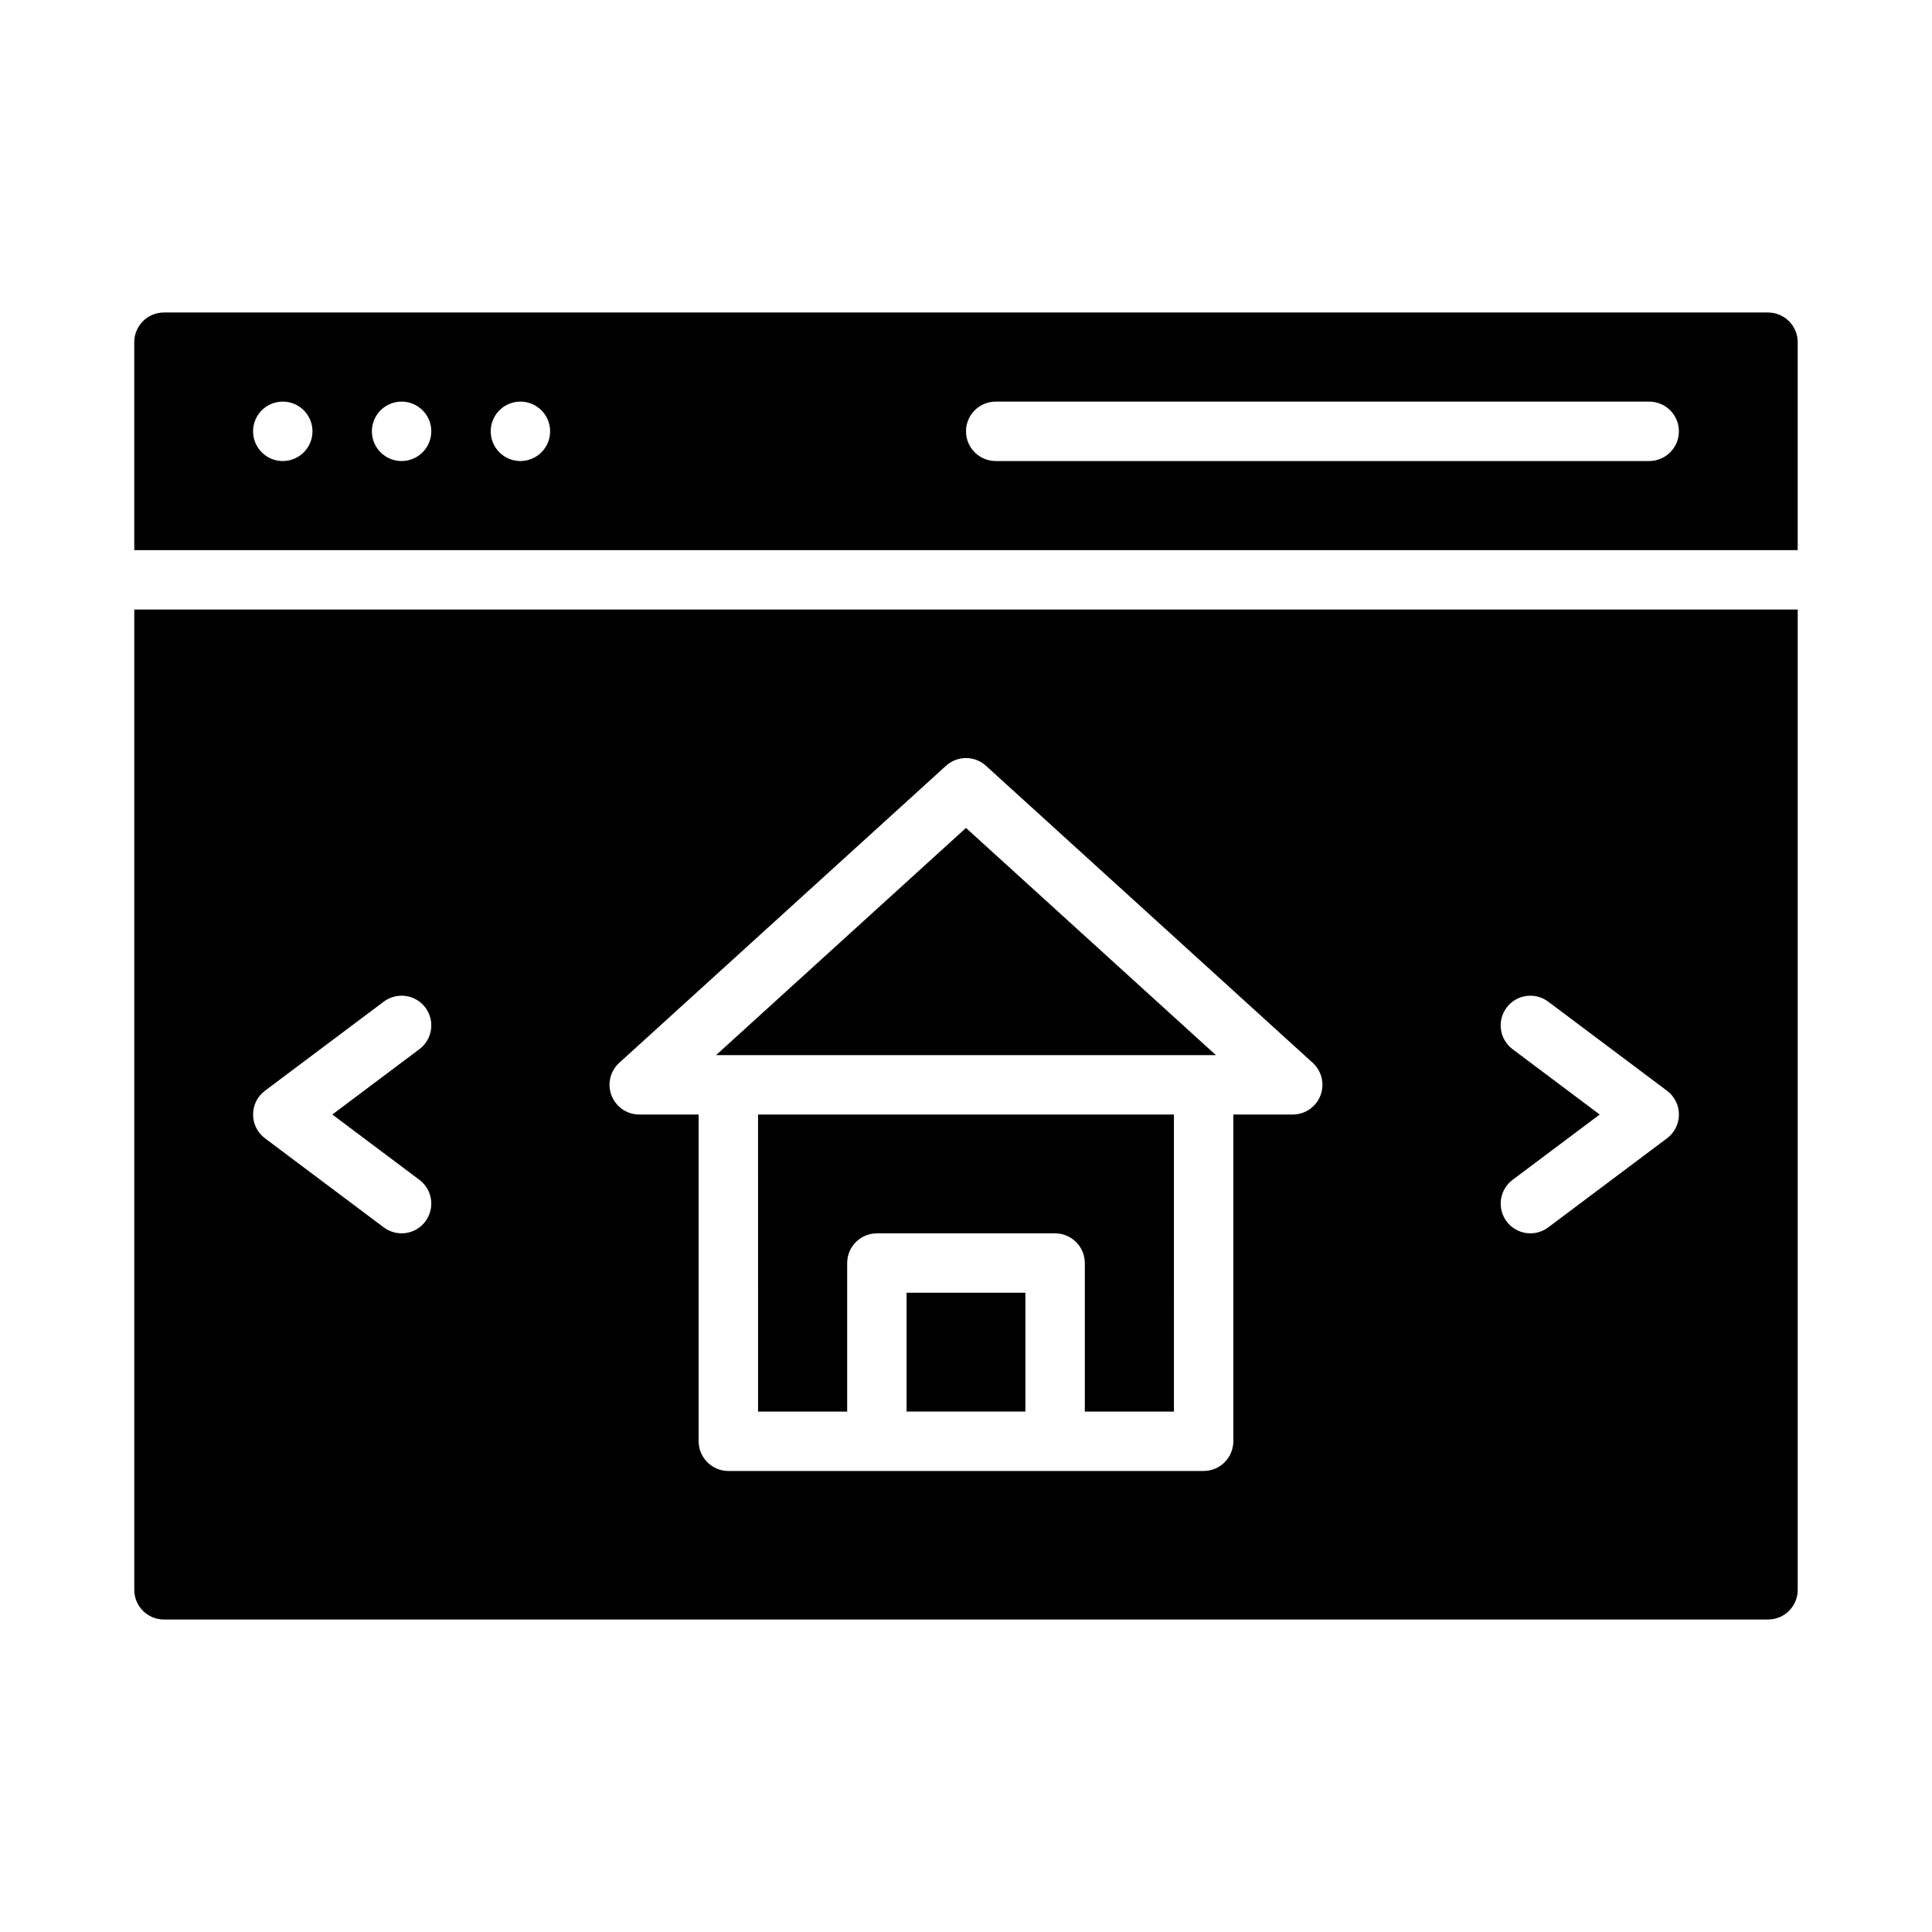 <?xml version="1.0" encoding="UTF-8"?>
<!-- Uploaded to: SVG Repo, www.svgrepo.com, Generator: SVG Repo Mixer Tools -->
<svg fill="#000000" width="800px" height="800px" version="1.1" viewBox="144 144 512 512" xmlns="http://www.w3.org/2000/svg">
 <path d="m384.25 486.59h31.488v31.488h-31.488zm236.16-251.9v55.105l-440.83-0.004v-55.102c0-4.348 3.523-7.875 7.871-7.875h425.09c2.09 0 4.09 0.832 5.566 2.309 1.477 1.477 2.305 3.477 2.305 5.566zm-393.6 23.613c0-3.184-1.918-6.055-4.859-7.273-2.941-1.215-6.324-0.543-8.578 1.707-2.25 2.254-2.926 5.637-1.707 8.582 1.219 2.941 4.09 4.859 7.273 4.859 2.09 0 4.09-0.832 5.566-2.309 1.477-1.477 2.305-3.477 2.305-5.566zm31.488 0c0-3.184-1.918-6.055-4.859-7.273-2.941-1.215-6.328-0.543-8.578 1.707-2.25 2.254-2.926 5.637-1.707 8.582 1.219 2.941 4.09 4.859 7.273 4.859 2.09 0 4.09-0.832 5.566-2.309 1.477-1.477 2.305-3.477 2.305-5.566zm31.488 0c0-3.184-1.918-6.055-4.859-7.273-2.941-1.215-6.328-0.543-8.578 1.707-2.25 2.254-2.926 5.637-1.707 8.582 1.219 2.941 4.09 4.859 7.273 4.859 2.09 0 4.09-0.832 5.566-2.309 1.477-1.477 2.305-3.477 2.305-5.566zm299.14 0c0-2.086-0.828-4.09-2.305-5.566-1.477-1.477-3.477-2.305-5.566-2.305h-173.18c-4.348 0-7.871 3.523-7.871 7.871 0 4.348 3.523 7.875 7.871 7.875h173.18c2.09 0 4.09-0.832 5.566-2.309 1.477-1.477 2.305-3.477 2.305-5.566zm-244.03 259.78h23.617v-39.359c0-4.348 3.523-7.871 7.871-7.871h47.23c2.09 0 4.09 0.828 5.566 2.305 1.477 1.477 2.309 3.481 2.309 5.566v39.359h23.617l-0.004-78.719h-110.21zm118.08-94.465h3.25l-66.227-60.207-66.23 60.207zm-283.39-118.08h440.83v259.78c0 2.086-0.828 4.09-2.305 5.566-1.477 1.477-3.477 2.305-5.566 2.305h-425.09c-4.348 0-7.871-3.523-7.871-7.871zm388.35 133.82-23.09 17.316c-1.672 1.254-2.773 3.117-3.07 5.188-0.293 2.066 0.242 4.164 1.496 5.836 1.254 1.668 3.117 2.773 5.184 3.07 2.066 0.293 4.168-0.246 5.836-1.496l31.488-23.617c1.984-1.484 3.156-3.82 3.156-6.297 0-2.481-1.172-4.812-3.156-6.297l-31.488-23.617c-3.477-2.609-8.41-1.902-11.02 1.574-2.609 3.477-1.902 8.41 1.574 11.02zm-261.87-5.031c1.172 3.031 4.086 5.031 7.34 5.031h15.742v86.59c0 2.09 0.832 4.09 2.309 5.566 1.477 1.477 3.477 2.309 5.566 2.309h125.95c2.086 0 4.09-0.832 5.566-2.309 1.473-1.477 2.305-3.477 2.305-5.566v-86.59h15.742c3.254 0 6.172-2 7.344-5.035 1.176-3.031 0.359-6.477-2.047-8.664l-86.594-78.719h0.004c-3.004-2.731-7.59-2.731-10.594 0l-86.594 78.719c-2.41 2.188-3.223 5.633-2.043 8.668zm-94.996 5.031c-0.004 2.477 1.164 4.812 3.148 6.297l31.488 23.617c1.672 1.25 3.769 1.789 5.836 1.496 2.066-0.297 3.934-1.402 5.184-3.07 1.254-1.672 1.793-3.769 1.496-5.836-0.297-2.07-1.398-3.934-3.07-5.188l-23.086-17.316 23.086-17.32c1.672-1.25 2.773-3.117 3.07-5.184 0.297-2.066-0.242-4.164-1.496-5.836-1.25-1.672-3.117-2.773-5.184-3.07-2.066-0.293-4.164 0.242-5.836 1.496l-31.488 23.617c-1.984 1.484-3.152 3.816-3.148 6.297z"/>
</svg>